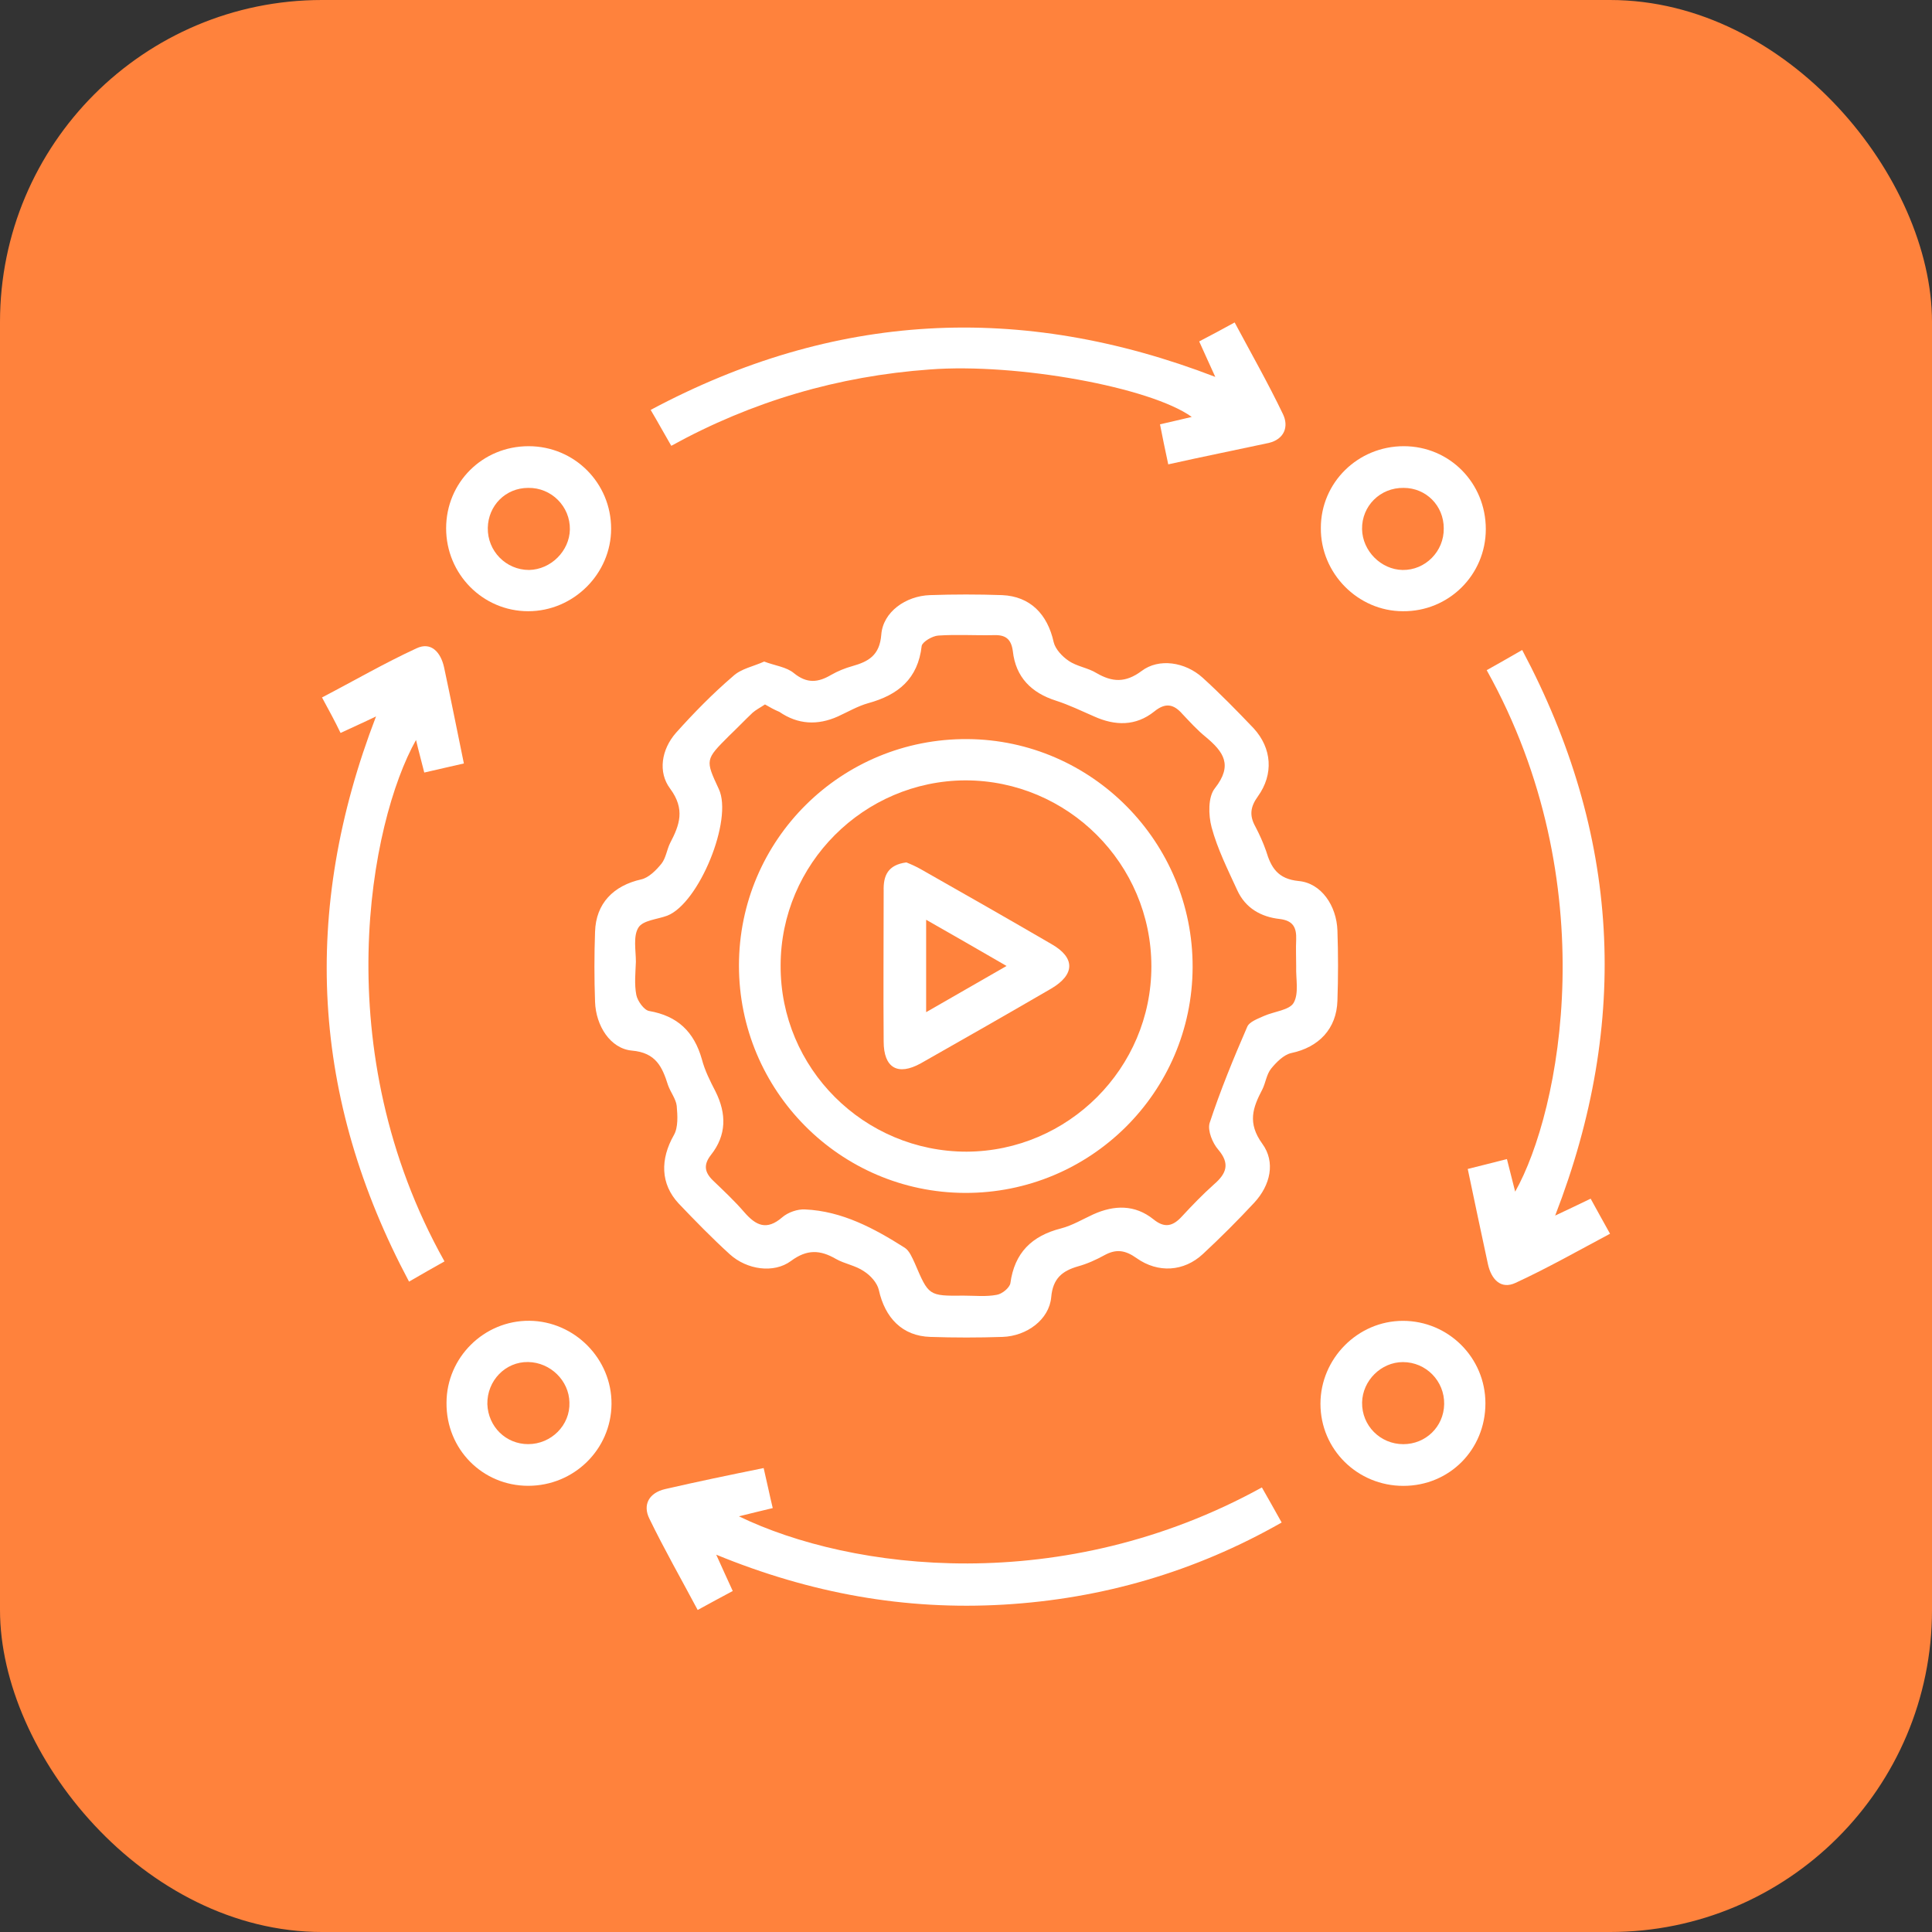 <svg width="60" height="60" viewBox="0 0 60 60" fill="none" xmlns="http://www.w3.org/2000/svg">
<rect x="0" y="0" width="60" height="60" fill="#333333" stroke="none"/>
<rect width="60" height="60" rx="10" fill="#FF823C"/>
<g clip-path="url(#clip0_1796_10593)">
<path d="M23.732 20.545C24.064 20.673 24.423 20.711 24.654 20.904C25.064 21.237 25.409 21.198 25.819 20.955C26.024 20.84 26.242 20.75 26.473 20.686C26.972 20.545 27.318 20.353 27.369 19.712C27.42 19.007 28.125 18.508 28.88 18.482C29.623 18.456 30.379 18.456 31.122 18.482C31.993 18.52 32.531 19.072 32.723 19.943C32.774 20.16 32.992 20.391 33.184 20.519C33.44 20.699 33.786 20.737 34.055 20.904C34.542 21.186 34.952 21.211 35.451 20.84C35.989 20.43 36.809 20.558 37.347 21.045C37.897 21.544 38.422 22.082 38.935 22.62C39.498 23.235 39.562 24.043 39.063 24.735C38.832 25.055 38.794 25.324 38.986 25.67C39.114 25.913 39.229 26.169 39.319 26.426C39.473 26.938 39.678 27.297 40.331 27.361C41.035 27.425 41.509 28.13 41.535 28.898C41.56 29.629 41.56 30.346 41.535 31.077C41.509 31.948 40.959 32.524 40.1 32.704C39.87 32.755 39.639 32.986 39.473 33.191C39.332 33.37 39.306 33.626 39.204 33.831C38.909 34.395 38.73 34.869 39.204 35.523C39.614 36.086 39.46 36.804 38.948 37.355C38.435 37.906 37.91 38.431 37.359 38.943C36.77 39.494 35.963 39.545 35.297 39.072C34.952 38.828 34.67 38.777 34.298 38.982C34.042 39.123 33.76 39.251 33.478 39.328C32.992 39.469 32.697 39.699 32.646 40.289C32.582 40.98 31.89 41.493 31.135 41.519C30.392 41.544 29.636 41.544 28.893 41.519C28.022 41.493 27.484 40.929 27.292 40.058C27.241 39.84 27.036 39.61 26.831 39.481C26.575 39.302 26.229 39.251 25.96 39.097C25.473 38.815 25.064 38.79 24.564 39.161C24.026 39.558 23.194 39.43 22.668 38.956C22.118 38.456 21.593 37.918 21.08 37.38C20.504 36.765 20.504 35.996 20.927 35.253C21.067 35.01 21.042 34.638 21.016 34.344C20.991 34.126 20.824 33.921 20.747 33.703C20.568 33.139 20.376 32.691 19.62 32.627C18.954 32.563 18.506 31.858 18.48 31.115C18.454 30.385 18.454 29.667 18.48 28.937C18.506 28.053 19.056 27.502 19.915 27.31C20.145 27.259 20.376 27.028 20.542 26.823C20.683 26.643 20.709 26.387 20.811 26.182C21.106 25.619 21.285 25.132 20.811 24.491C20.427 23.979 20.542 23.274 20.991 22.761C21.541 22.146 22.131 21.544 22.758 21.006C23.014 20.763 23.398 20.699 23.732 20.545ZM23.757 21.877C23.603 21.98 23.475 22.044 23.373 22.134C23.13 22.364 22.886 22.62 22.643 22.851C21.9 23.594 21.9 23.594 22.323 24.504C22.771 25.452 21.708 28.053 20.722 28.437C20.414 28.553 19.966 28.578 19.825 28.809C19.659 29.078 19.748 29.514 19.748 29.872C19.735 30.218 19.697 30.564 19.761 30.897C19.799 31.089 20.004 31.371 20.158 31.397C21.042 31.551 21.554 32.038 21.797 32.896C21.887 33.242 22.054 33.575 22.22 33.895C22.566 34.587 22.566 35.253 22.079 35.868C21.849 36.163 21.874 36.394 22.131 36.65C22.463 36.97 22.809 37.291 23.117 37.649C23.475 38.059 23.808 38.226 24.295 37.803C24.474 37.649 24.769 37.547 25 37.56C26.152 37.611 27.151 38.149 28.099 38.751C28.24 38.841 28.33 39.059 28.407 39.225C28.842 40.237 28.829 40.25 29.931 40.237C30.276 40.237 30.622 40.276 30.955 40.212C31.122 40.186 31.352 39.994 31.378 39.853C31.506 38.905 32.044 38.38 32.953 38.149C33.299 38.059 33.619 37.867 33.953 37.713C34.606 37.419 35.246 37.406 35.822 37.867C36.168 38.149 36.424 38.085 36.706 37.777C37.026 37.431 37.347 37.098 37.705 36.778C38.09 36.445 38.205 36.138 37.833 35.702C37.654 35.497 37.5 35.112 37.564 34.882C37.897 33.87 38.307 32.87 38.73 31.897C38.794 31.73 39.063 31.64 39.255 31.551C39.575 31.41 40.049 31.371 40.177 31.141C40.344 30.846 40.241 30.398 40.254 30.013C40.254 29.731 40.241 29.462 40.254 29.18C40.267 28.809 40.164 28.591 39.742 28.54C39.165 28.476 38.679 28.207 38.422 27.643C38.128 27.002 37.808 26.362 37.628 25.695C37.526 25.311 37.513 24.747 37.731 24.478C38.294 23.761 38 23.351 37.449 22.89C37.18 22.672 36.95 22.416 36.719 22.172C36.45 21.865 36.194 21.813 35.848 22.095C35.272 22.556 34.631 22.544 33.978 22.249C33.594 22.082 33.197 21.89 32.8 21.762C32.031 21.519 31.544 21.032 31.455 20.225C31.404 19.84 31.224 19.712 30.866 19.725C30.289 19.738 29.713 19.699 29.137 19.738C28.957 19.75 28.65 19.93 28.624 20.058C28.509 21.083 27.894 21.583 26.959 21.839C26.639 21.929 26.332 22.108 26.024 22.249C25.397 22.531 24.782 22.505 24.205 22.108C24.052 22.044 23.911 21.967 23.757 21.877Z" fill="white"/>
<path d="M22.243 48.282C22.448 48.731 22.589 49.051 22.756 49.41C22.397 49.602 22.064 49.781 21.667 49.999C21.155 49.038 20.63 48.116 20.169 47.168C19.951 46.732 20.156 46.361 20.655 46.245C21.654 46.015 22.64 45.81 23.716 45.592C23.819 46.027 23.896 46.412 23.998 46.835C23.627 46.924 23.306 47.001 22.948 47.091C26.445 48.782 33.002 49.602 39.189 46.194C39.381 46.527 39.573 46.873 39.803 47.283C37.101 48.821 34.219 49.653 31.171 49.833C28.11 50.012 25.177 49.487 22.243 48.282Z" fill="white"/>
<path d="M36.281 14.421C36.179 13.947 36.102 13.575 36.025 13.178C36.397 13.089 36.704 13.025 37.011 12.948C35.731 12.025 31.581 11.269 28.878 11.474C26.035 11.679 23.358 12.461 20.847 13.845C20.63 13.473 20.45 13.14 20.207 12.73C25.894 9.693 31.683 9.373 37.742 11.705C37.639 11.474 37.562 11.308 37.485 11.141C37.408 10.975 37.332 10.808 37.242 10.603C37.613 10.411 37.946 10.232 38.343 10.014C38.856 10.975 39.381 11.897 39.842 12.858C40.034 13.255 39.88 13.64 39.407 13.755C38.395 13.973 37.37 14.178 36.281 14.421Z" fill="white"/>
<path d="M14.406 23.71C13.97 23.812 13.612 23.889 13.176 23.992C13.087 23.633 12.997 23.313 12.92 22.98C11.486 25.529 10.128 32.614 13.804 39.174C13.458 39.366 13.125 39.559 12.703 39.802C9.667 34.101 9.347 28.309 11.678 22.249C11.281 22.441 10.961 22.582 10.576 22.762C10.41 22.416 10.23 22.083 10 21.66C10.986 21.147 11.934 20.596 12.933 20.135C13.394 19.917 13.689 20.263 13.791 20.724C13.996 21.685 14.188 22.646 14.406 23.71Z" fill="white"/>
<path d="M48.297 37.751C48.707 37.559 49.027 37.405 49.399 37.226C49.591 37.572 49.77 37.905 50.001 38.315C49.015 38.84 48.067 39.378 47.068 39.84C46.607 40.057 46.312 39.724 46.21 39.263C46.005 38.302 45.8 37.354 45.582 36.303C45.979 36.201 46.363 36.111 46.799 35.996C46.889 36.367 46.978 36.688 47.055 37.008C48.464 34.51 49.86 27.424 46.171 20.813C46.517 20.621 46.85 20.429 47.273 20.186C50.308 25.9 50.641 31.704 48.297 37.751Z" fill="white"/>
<path d="M16.403 46.143C14.982 46.143 13.854 45.002 13.867 43.567C13.867 42.158 15.033 41.005 16.442 41.018C17.838 41.031 19.003 42.196 18.991 43.606C18.978 45.015 17.825 46.143 16.403 46.143ZM16.403 44.849C17.121 44.849 17.71 44.259 17.684 43.554C17.671 42.876 17.095 42.312 16.403 42.299C15.699 42.286 15.123 42.876 15.135 43.606C15.161 44.31 15.712 44.849 16.403 44.849Z" fill="white"/>
<path d="M43.594 13.857C45.016 13.857 46.143 14.998 46.143 16.433C46.143 17.855 44.99 18.995 43.569 18.982C42.172 18.982 41.007 17.804 41.02 16.394C41.02 14.985 42.172 13.857 43.594 13.857ZM43.594 15.152C42.864 15.139 42.288 15.715 42.3 16.433C42.313 17.112 42.89 17.688 43.556 17.701C44.26 17.714 44.849 17.125 44.837 16.407C44.837 15.702 44.286 15.152 43.594 15.152Z" fill="white"/>
<path d="M16.417 13.857C17.839 13.857 18.979 14.998 18.979 16.42C18.979 17.816 17.813 18.982 16.404 18.982C14.995 18.982 13.855 17.829 13.855 16.407C13.855 14.985 14.983 13.857 16.417 13.857ZM16.404 15.152C15.7 15.152 15.162 15.702 15.149 16.394C15.136 17.112 15.713 17.701 16.43 17.701C17.109 17.688 17.685 17.112 17.698 16.445C17.711 15.728 17.122 15.139 16.404 15.152Z" fill="white"/>
<path d="M46.131 43.582C46.131 45.017 45.017 46.145 43.582 46.145C42.161 46.145 41.008 45.017 41.008 43.595C41.008 42.198 42.161 41.02 43.569 41.02C44.978 41.02 46.131 42.16 46.131 43.582ZM44.85 43.608C44.863 42.89 44.287 42.301 43.569 42.301C42.891 42.301 42.314 42.877 42.301 43.556C42.289 44.274 42.865 44.85 43.582 44.85C44.274 44.85 44.837 44.312 44.85 43.608Z" fill="white"/>
<path d="M29.968 37.047C26.087 37.034 22.949 33.869 22.949 29.987C22.949 26.079 26.126 22.928 30.045 22.953C33.913 22.979 37.051 26.156 37.038 30.038C37.025 33.921 33.862 37.06 29.968 37.047ZM30.019 35.766C33.17 35.753 35.757 33.178 35.757 30.013C35.757 26.823 33.157 24.235 29.981 24.235C26.83 24.247 24.243 26.823 24.243 29.987C24.23 33.178 26.83 35.766 30.019 35.766Z" fill="white"/>
<path d="M28.148 26.783C28.276 26.834 28.455 26.911 28.609 27.001C29.966 27.77 31.311 28.538 32.656 29.32C33.399 29.743 33.386 30.268 32.643 30.704C31.299 31.485 29.954 32.254 28.596 33.023C27.879 33.42 27.443 33.164 27.443 32.344C27.43 30.781 27.443 29.23 27.443 27.667C27.43 27.193 27.571 26.86 28.148 26.783ZM31.26 29.999C30.376 29.487 29.595 29.038 28.762 28.564C28.762 29.551 28.762 30.448 28.762 31.434C29.582 30.96 30.351 30.524 31.26 29.999Z" fill="white"/>
</g>
<defs>
<clipPath id="clip0_1796_10593">
<rect width="40" height="40" fill="white" transform="translate(10 10)"/>
</clipPath>
</defs>
</svg>
